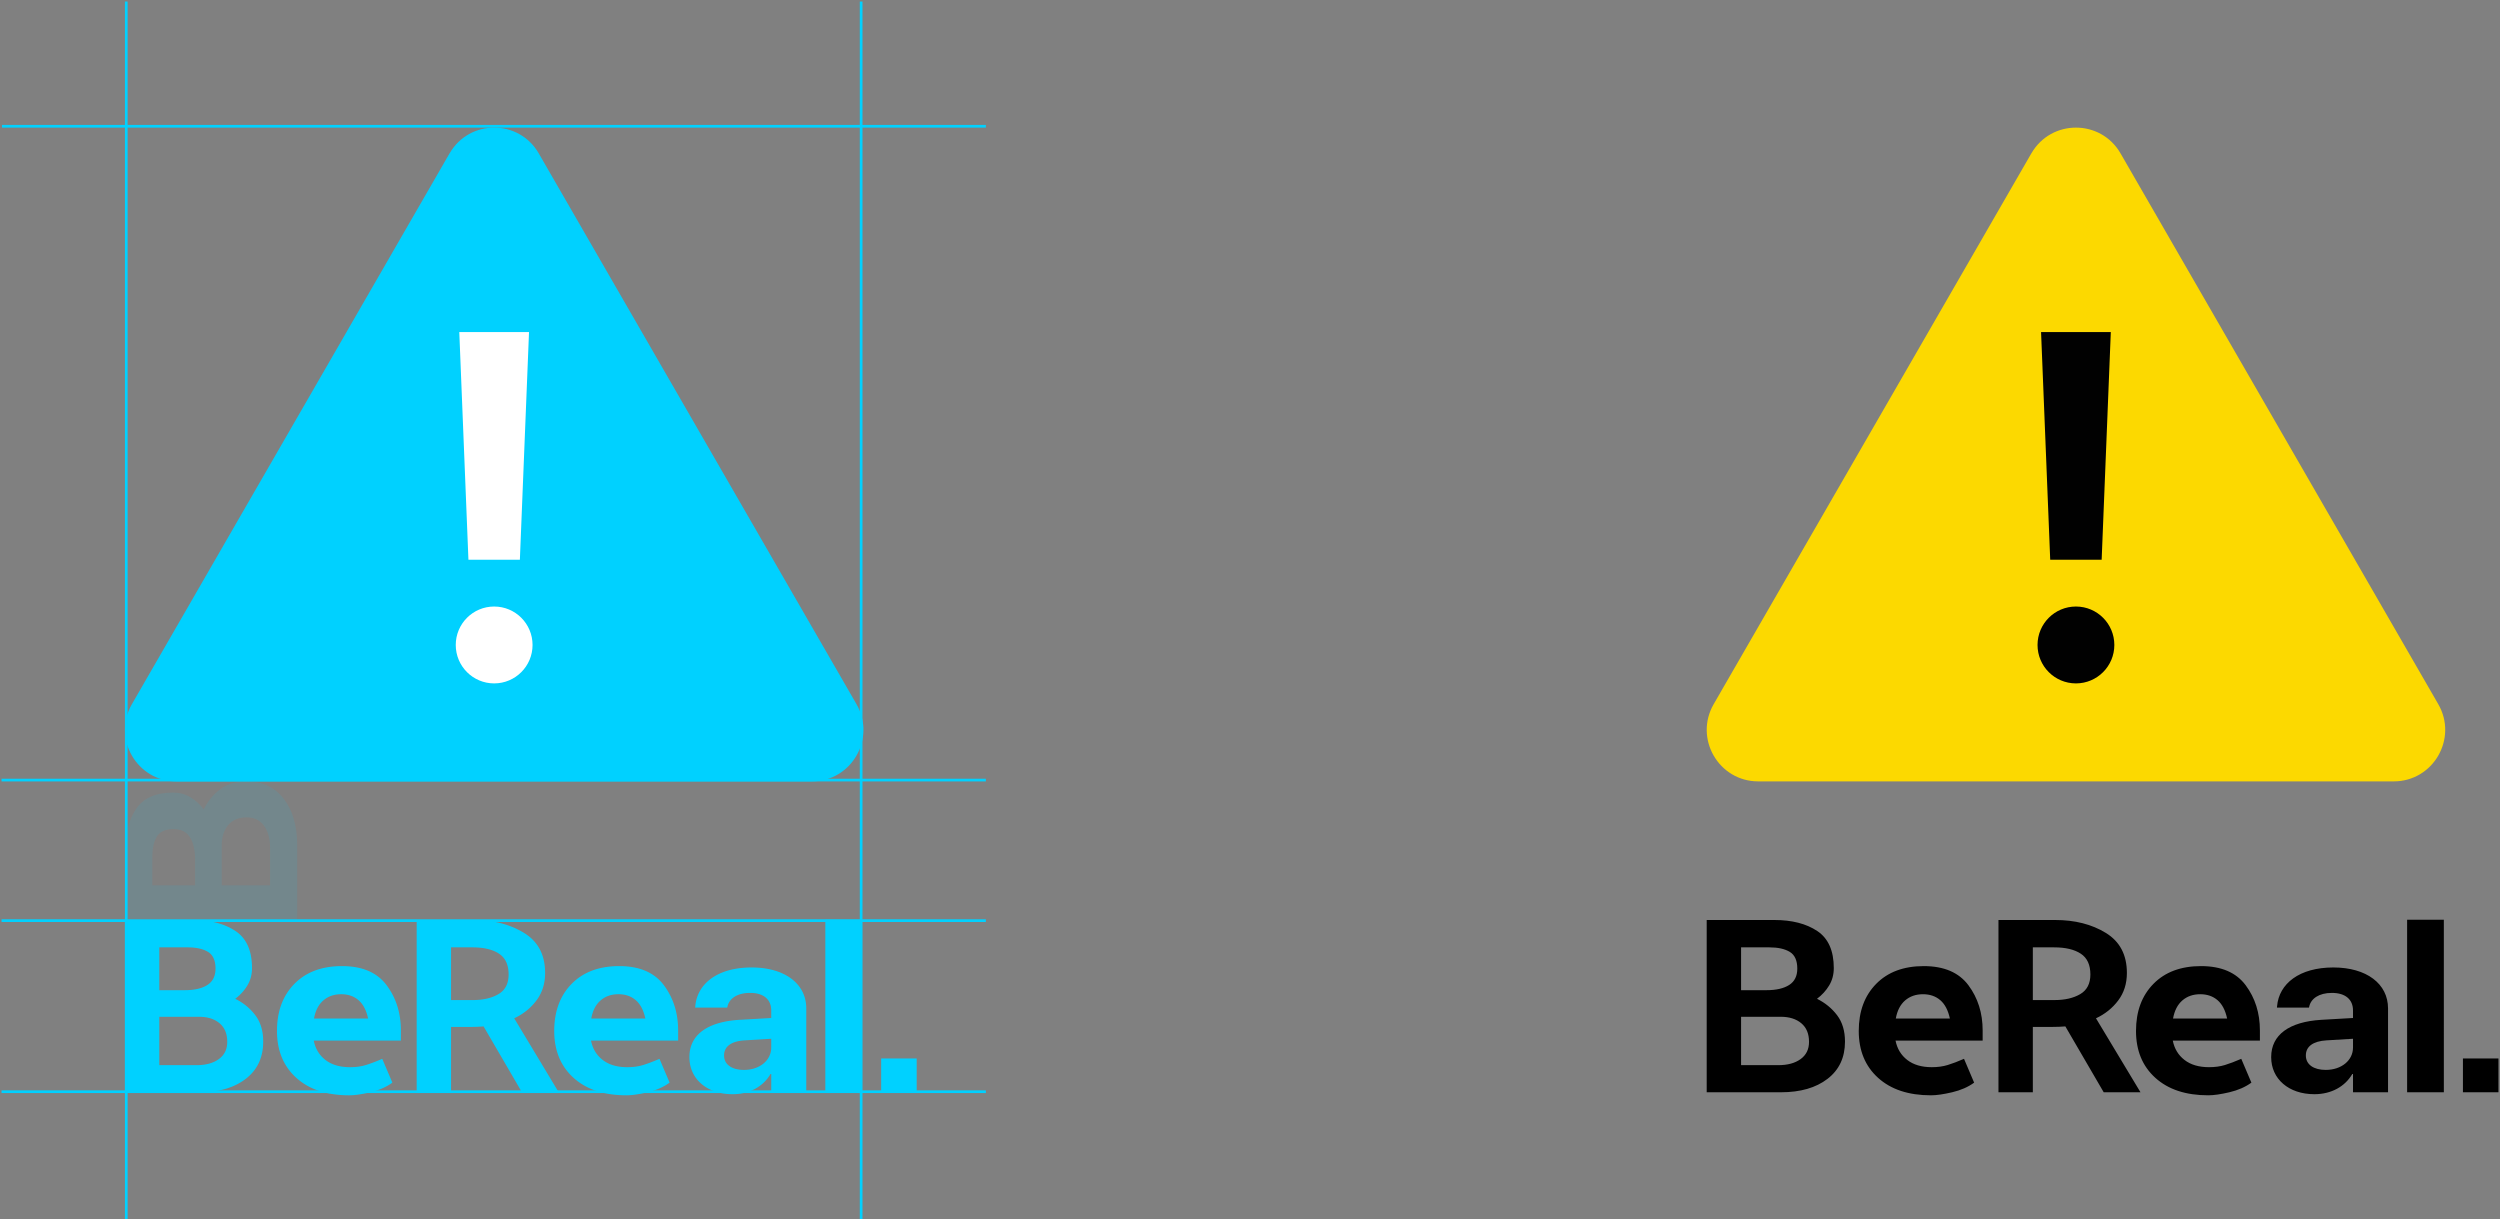 <svg xmlns="http://www.w3.org/2000/svg" width="1388" height="677" fill="none"><rect width="100%" height="100%" fill="#808080" stroke="none"/><g clip-path="url(#a)"><path fill="#FCD900" d="M1127.81 85.146 951.439 390.943c-10.988 19.06 2.753 42.885 24.751 42.885h352.78c22 0 35.74-23.825 24.75-42.885L1177.31 85.146c-10.99-19.06-38.49-19.06-49.48 0L951.439 390.943c-10.988 19.06 2.753 42.885 24.751 42.885h352.78c22 0 35.74-23.825 24.75-42.885L1177.31 85.146c-10.99-19.06-38.49-19.06-49.48 0h-.02z"/><path fill="#010101" d="M1152.56 310.75h14.28l5.08-126.397h-38.72l5.08 126.397h14.28zm0 68.676c11.77 0 21.32-9.555 21.32-21.341 0-11.786-9.55-21.341-21.32-21.341-11.78 0-21.32 9.555-21.32 21.341 0 11.786 9.54 21.341 21.32 21.341z"/></g><path fill="#000" fill-rule="evenodd" d="M1367.42 606.428h19.73v-18.754h-19.73v18.754zm-378.735-41.915h-22.042v26.864h20.711c5.127 0 9.246-1.123 12.353-3.375 3.103-2.251 4.663-5.437 4.663-9.565 0-4.5-1.43-7.946-4.29-10.337-2.865-2.39-6.661-3.587-11.395-3.587zm-6.361-38.538h-15.681v23.77h14.202c5.325 0 9.491-.96 12.5-2.884 3.008-1.92 4.512-4.944 4.512-9.072 0-4.499-1.382-7.593-4.142-9.283-2.763-1.687-6.56-2.531-11.391-2.531zm2.811-15.191c9.764 0 17.705 2.04 23.815 6.119 6.12 4.08 9.17 10.949 9.17 20.605 0 3.565-.86 6.776-2.58 9.635-1.73 2.861-3.98 5.323-6.74 7.384 4.54 2.25 8.26 5.299 11.17 9.142 2.91 3.846 4.37 8.72 4.37 14.628 0 8.815-3.23 15.707-9.69 20.677-6.46 4.97-15.068 7.453-25.817 7.453h-41.274v-95.643h37.576zm97.445 54.713c-.99-4.591-2.76-7.992-5.33-10.195-2.56-2.204-5.77-3.307-9.61-3.307-3.95 0-7.25 1.15-9.92 3.446-2.66 2.299-4.39 5.651-5.17 10.056h30.03zm-10.51 42.619c-12.42 0-22.21-3.236-29.36-9.705-7.15-6.47-10.73-15.143-10.73-26.022 0-10.875 3.23-19.595 9.69-26.161 6.46-6.562 15.26-9.844 26.41-9.844 11.24 0 19.5 3.54 24.78 10.619 5.27 7.08 7.91 15.45 7.91 25.105v5.626h-48.37c.89 4.501 3.05 8.089 6.51 10.761 3.45 2.673 7.99 4.007 13.61 4.007 3.25 0 6.19-.397 8.8-1.194 2.61-.795 5.65-1.945 9.1-3.446l5.62 13.222c-3.35 2.438-7.42 4.219-12.2 5.343-4.79 1.125-8.71 1.689-11.77 1.689zm68.4-82.141h-11.84v29.256h12.13c5.72 0 10.45-1.101 14.2-3.306 3.75-2.202 5.62-5.837 5.62-10.9 0-5.345-1.77-9.189-5.32-11.534-3.55-2.342-8.48-3.516-14.79-3.516zm27.51 80.452-21.3-36.569c-1.09.094-2.22.164-3.4.211-1.19.049-2.37.071-3.55.071h-11.1v36.287h-19.08v-95.642h31.51c10.94 0 20.31 2.391 28.1 7.173 7.8 4.782 11.69 12.19 11.69 22.223 0 5.907-1.6 10.994-4.81 15.261-3.2 4.266-7.32 7.573-12.35 9.915l24.71 41.07h-20.42zm68.52-40.93c-.98-4.591-2.76-7.992-5.32-10.195-2.57-2.204-5.77-3.307-9.62-3.307-3.94 0-7.25 1.15-9.91 3.446-2.66 2.299-4.39 5.651-5.18 10.056h30.03zm-10.5 42.619c-12.42 0-22.21-3.236-29.36-9.705-7.16-6.47-10.73-15.143-10.73-26.022 0-10.875 3.23-19.595 9.69-26.161 6.46-6.562 15.26-9.844 26.41-9.844 11.24 0 19.5 3.54 24.78 10.619 5.27 7.08 7.91 15.45 7.91 25.105v5.626h-48.37c.88 4.501 3.05 8.089 6.51 10.761 3.45 2.673 7.98 4.007 13.61 4.007 3.25 0 6.18-.397 8.8-1.194 2.61-.795 5.64-1.945 9.1-3.446l5.62 13.222c-3.36 2.438-7.42 4.219-12.21 5.343-4.78 1.125-8.7 1.689-11.76 1.689zm65.27-14.102c8.73 0 15.12-5.32 15.12-12.413v-4.876l-14.72.884c-7.53.444-11.46 3.484-11.46 8.299v.126c0 5.003 4.33 7.98 11.06 7.98zm-30.31-7.031v-.125c0-12.351 10.06-19.573 27.78-20.649l17.65-1.013v-4.179c0-6.018-4.13-9.755-11.72-9.755-7.26 0-11.66 3.23-12.59 7.6l-.14.57h-17.78l.07-.759c1.06-12.541 12.38-21.535 31.24-21.535 18.45 0 30.37 9.058 30.37 22.737v46.552h-19.45v-10.133h-.4c-4.06 6.967-11.65 11.21-21.05 11.21-14.32 0-23.98-8.55-23.98-20.521zm75.47 19.445h20.39V510.63h-20.39v95.798z" clip-rule="evenodd"/><g clip-path="url(#b)"><path fill="#00D1FF" d="M249.602 85.146 73.234 390.943c-10.988 19.06 2.752 42.885 24.75 42.885h352.783c21.998 0 35.738-23.825 24.75-42.885L299.104 85.146c-10.988-19.06-38.491-19.06-49.479 0L73.234 390.943c-10.988 19.06 2.752 42.885 24.75 42.885h352.783c21.998 0 35.738-23.825 24.75-42.885L299.104 85.146c-10.988-19.06-38.491-19.06-49.479 0h-.023z"/><path fill="#fff" d="M274.353 310.75h14.282l5.076-126.397h-38.716l5.076 126.397h14.282zm0 68.676c11.775 0 21.321-9.555 21.321-21.341 0-11.786-9.546-21.341-21.321-21.341-11.775 0-21.321 9.555-21.321 21.341 0 11.786 9.546 21.341 21.321 21.341z"/></g><path fill="#00D1FF" fill-rule="evenodd" d="M489.217 606.428h19.725v-18.754h-19.725v18.754zM110.48 564.513H88.437v26.864h20.711c5.127 0 9.246-1.123 12.353-3.375 3.107-2.251 4.66-5.437 4.66-9.565 0-4.5-1.432-7.946-4.29-10.337-2.862-2.39-6.657-3.587-11.391-3.587zm-6.362-38.538H88.437v23.77h14.202c5.326 0 9.491-.96 12.501-2.884 3.008-1.92 4.512-4.944 4.512-9.072 0-4.499-1.382-7.593-4.142-9.283-2.764-1.687-6.561-2.531-11.392-2.531zm2.811-15.191c9.764 0 17.702 2.04 23.818 6.119 6.113 4.08 9.172 10.949 9.172 20.605 0 3.565-.864 6.776-2.589 9.635-1.725 2.861-3.971 5.323-6.731 7.384 4.535 2.25 8.26 5.299 11.17 9.142 2.907 3.846 4.364 8.72 4.364 14.628 0 8.815-3.232 15.707-9.69 20.677-6.462 4.97-15.067 7.453-25.815 7.453H69.353v-95.643h37.576zm97.444 54.713c-.988-4.591-2.763-7.992-5.326-10.195-2.566-2.204-5.769-3.307-9.616-3.307-3.946 0-7.249 1.15-9.912 3.446-2.663 2.299-4.39 5.651-5.177 10.056h30.031zm-10.504 42.619c-12.426 0-22.217-3.236-29.365-9.705-7.152-6.47-10.726-15.143-10.726-26.022 0-10.875 3.23-19.595 9.69-26.161 6.458-6.562 15.261-9.844 26.407-9.844 11.243 0 19.502 3.54 24.78 10.619 5.274 7.08 7.914 15.45 7.914 25.105v5.626h-48.375c.887 4.501 3.055 8.089 6.509 10.761 3.452 2.673 7.989 4.007 13.61 4.007 3.255 0 6.189-.397 8.802-1.194 2.612-.795 5.645-1.945 9.099-3.446l5.621 13.222c-3.355 2.438-7.423 4.219-12.205 5.343-4.785 1.125-8.705 1.689-11.761 1.689zm68.39-82.141h-11.835v29.256h12.131c5.719 0 10.453-1.101 14.202-3.306 3.748-2.202 5.622-5.837 5.622-10.9 0-5.345-1.775-9.189-5.326-11.534-3.55-2.342-8.483-3.516-14.794-3.516zm27.519 80.452-21.305-36.569a73.212 73.212 0 0 1-3.403.211 85.792 85.792 0 0 1-3.55.071h-11.096v36.287H231.34v-95.642h31.511c10.948 0 20.315 2.391 28.107 7.173 7.793 4.782 11.69 12.19 11.69 22.223 0 5.907-1.606 10.994-4.809 15.261-3.207 4.266-7.323 7.573-12.353 9.915l24.707 41.07h-20.415zm68.521-40.93c-.987-4.591-2.762-7.992-5.324-10.195-2.568-2.204-5.772-3.307-9.618-3.307-3.945 0-7.249 1.15-9.91 3.446-2.663 2.299-4.391 5.651-5.18 10.056h30.032zm-10.504 42.619c-12.425 0-22.215-3.236-29.365-9.705-7.151-6.47-10.724-15.143-10.724-26.022 0-10.875 3.228-19.595 9.688-26.161 6.46-6.562 15.261-9.844 26.408-9.844 11.244 0 19.502 3.54 24.78 10.619 5.275 7.08 7.913 15.45 7.913 25.105v5.626h-48.374c.888 4.501 3.054 8.089 6.509 10.761 3.451 2.673 7.987 4.007 13.611 4.007 3.253 0 6.187-.397 8.8-1.194 2.612-.795 5.647-1.945 9.1-3.446l5.62 13.222c-3.353 2.438-7.421 4.219-12.203 5.343-4.787 1.125-8.705 1.689-11.763 1.689zm65.269-14.102c8.729 0 15.123-5.32 15.123-12.413v-4.876l-14.722.884c-7.528.444-11.458 3.484-11.458 8.299v.126c0 5.003 4.329 7.98 11.057 7.98zm-30.309-7.031v-.125c0-12.351 10.058-19.573 27.779-20.649l17.653-1.013v-4.179c0-6.018-4.131-9.755-11.725-9.755-7.261 0-11.658 3.23-12.59 7.6l-.134.57h-17.786l.068-.759c1.065-12.541 12.389-21.535 31.242-21.535 18.452 0 30.377 9.058 30.377 22.737v46.552h-19.452v-10.133h-.4c-4.065 6.967-11.657 11.21-21.051 11.21-14.322 0-23.981-8.55-23.981-20.521zm75.473 19.445h20.389V510.63h-20.389v95.798z" clip-rule="evenodd"/><path fill="#00D1FF" fill-rule="evenodd" d="M123.096 469.481v22.043h26.865v-20.711c0-5.127-1.124-9.246-3.376-12.353-2.251-3.107-5.437-4.66-9.564-4.66-4.501 0-7.947 1.431-10.338 4.29-2.39 2.862-3.587 6.657-3.587 11.391zm-38.538 6.362v15.681h23.77v-14.202c0-5.326-.96-9.491-2.883-12.501-1.921-3.008-4.945-4.512-9.072-4.512-4.5 0-7.594 1.382-9.283 4.142-1.688 2.763-2.532 6.561-2.532 11.392zm-15.19-2.811c0-9.764 2.04-17.702 6.118-23.818 4.08-6.113 10.949-9.172 20.605-9.172 3.565 0 6.777.864 9.635 2.588 2.861 1.726 5.323 3.972 7.384 6.732 2.25-4.535 5.299-8.26 9.142-11.17 3.846-2.907 8.721-4.364 14.628-4.364 8.816 0 15.708 3.232 20.677 9.69 4.97 6.462 7.453 15.067 7.453 25.815v41.275H69.368v-37.576z" clip-rule="evenodd" opacity=".1"/><path stroke="#00D1FF" stroke-width="1.5" d="M.853 511.13h546.5M.853 606.116h546.5M1.103 70.101h546.25M478.103.851v676.015M70.103.851v676.015M.853 433.101h546.5"/><defs><clipPath id="a"><path fill="#fff" d="M947.559 70.85h410v363h-410z"/></clipPath><clipPath id="b"><path fill="#fff" d="M69.353 70.85h410v363h-410z"/></clipPath></defs></svg>